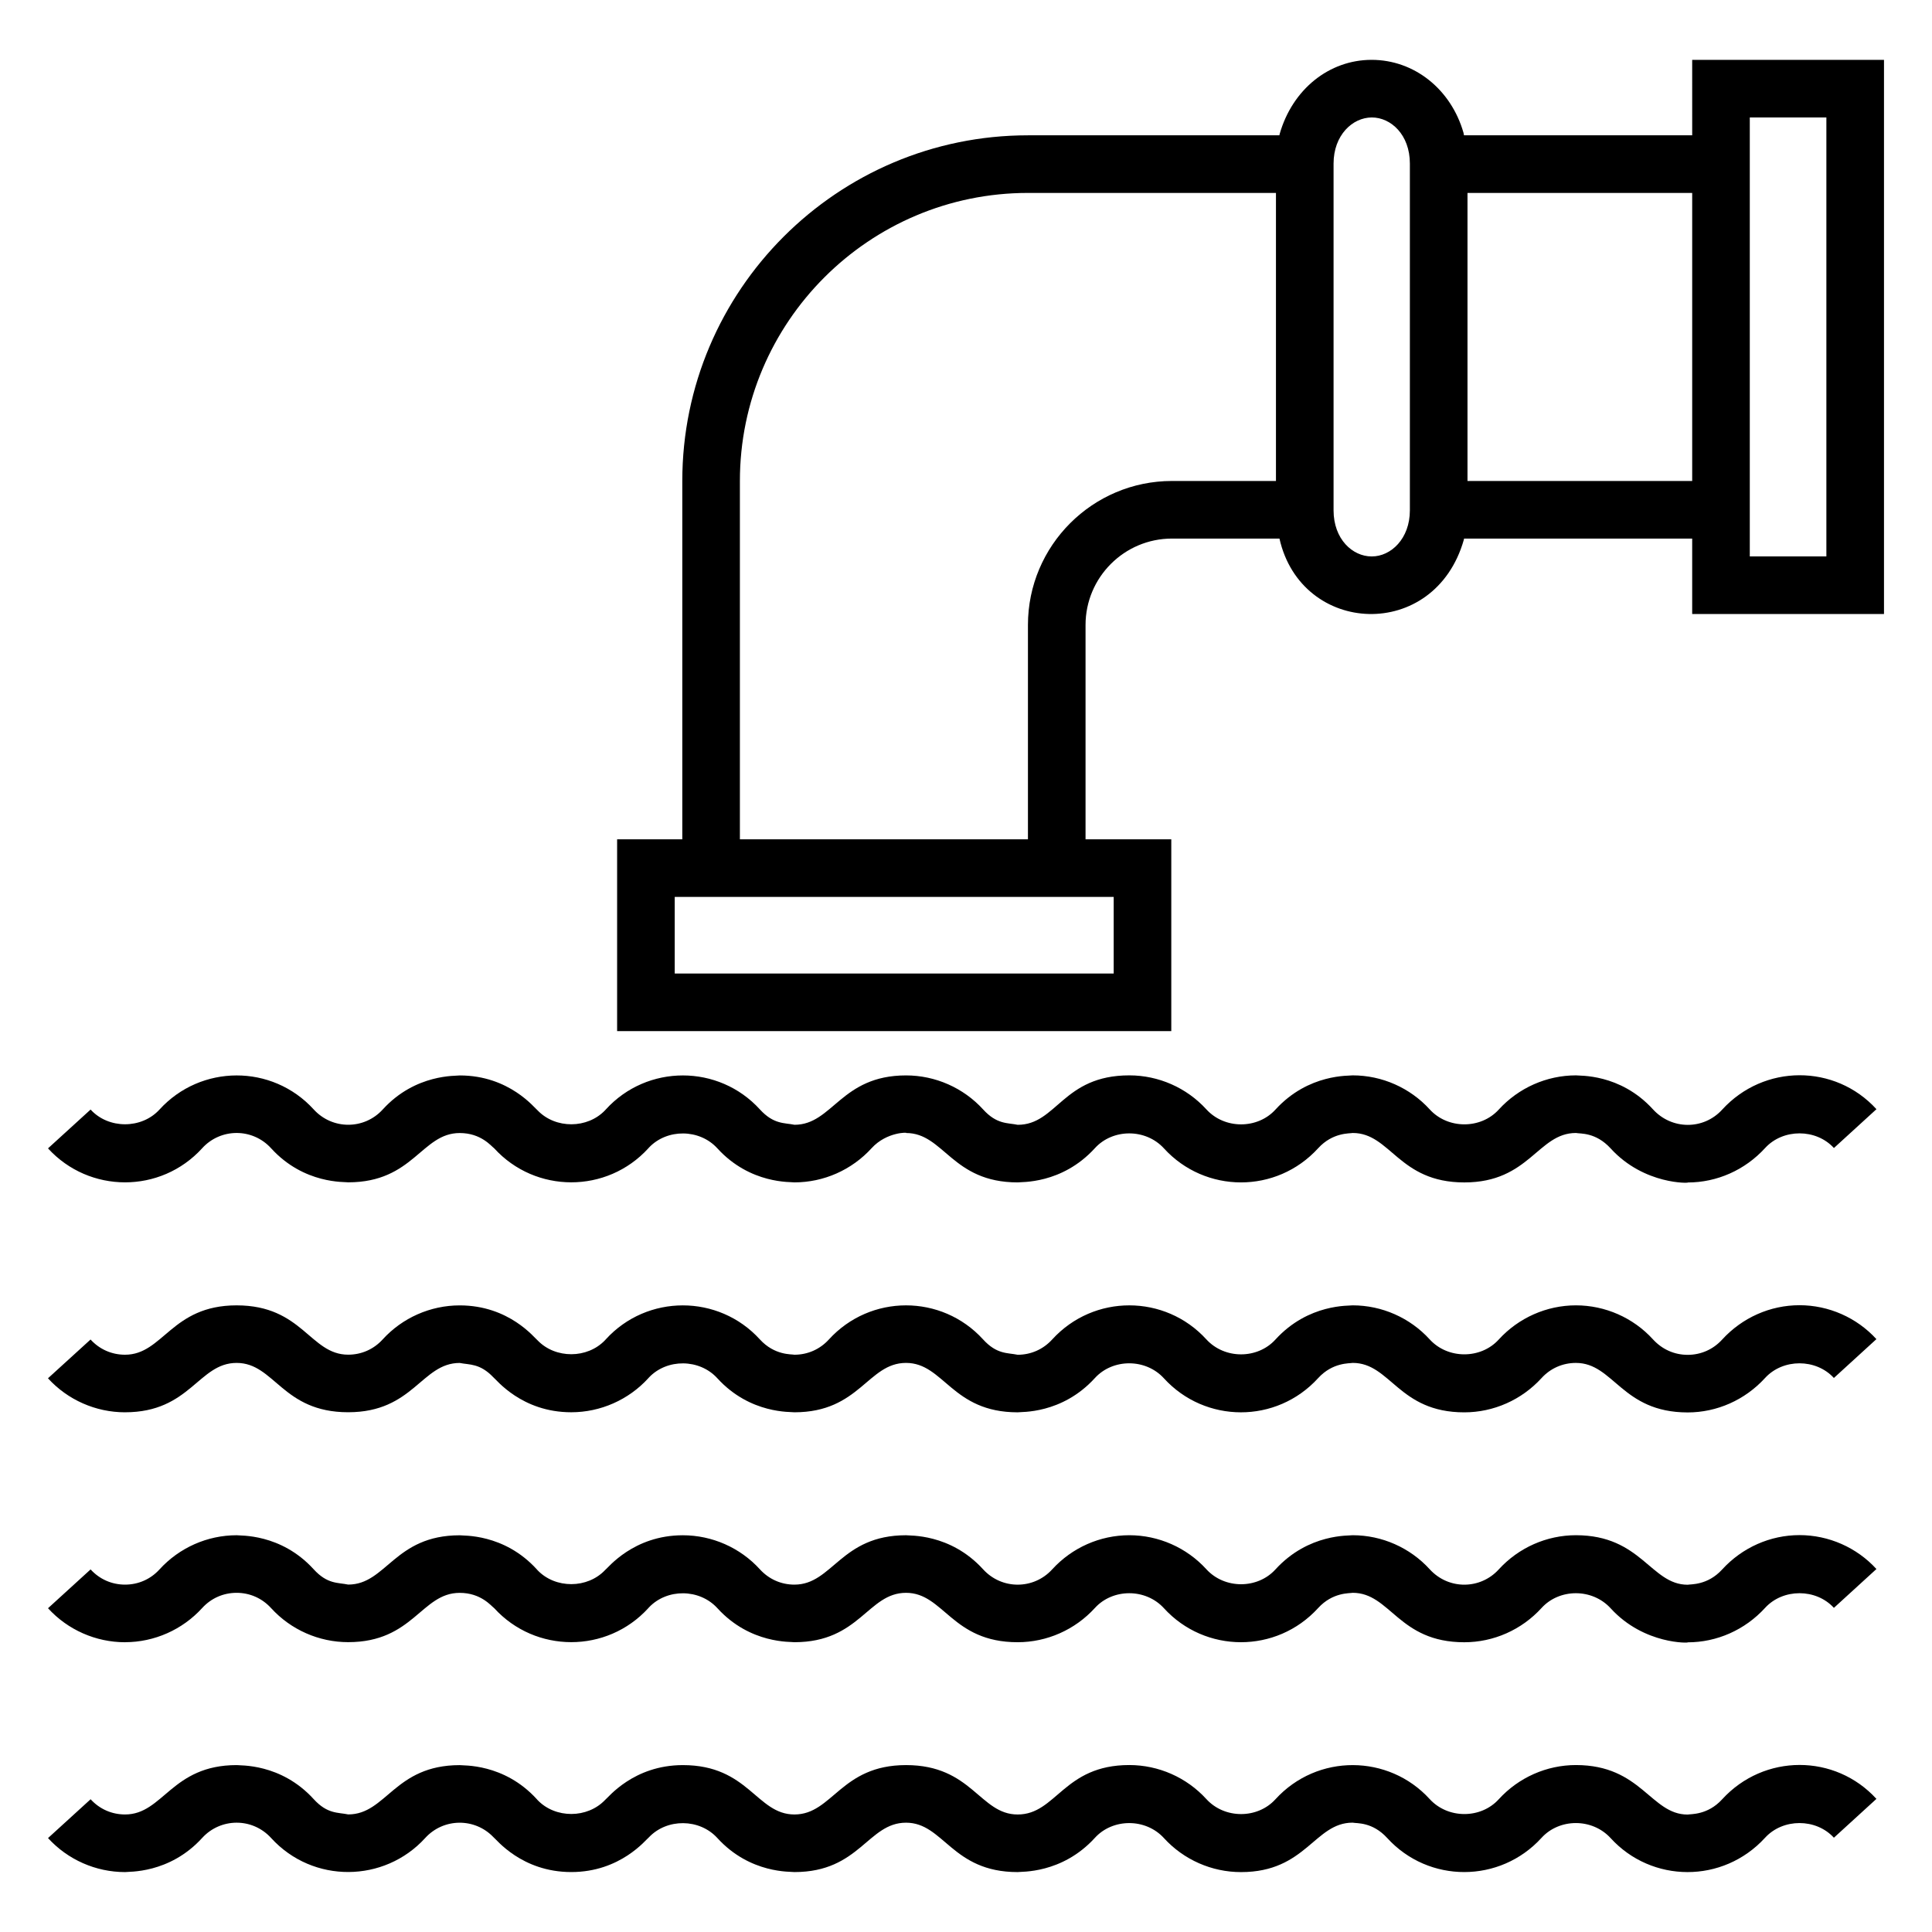 <?xml version="1.0" encoding="UTF-8"?>
<!-- Uploaded to: ICON Repo, www.svgrepo.com, Generator: ICON Repo Mixer Tools -->
<svg fill="#000000" width="800px" height="800px" version="1.1" viewBox="144 144 512 512" xmlns="http://www.w3.org/2000/svg">
 <g>
  <path d="m197.58 631.07c4.856-5.328 13.289-5.453 18.277 0.027 11.07 12.137 30.012 11.879 40.836-0.016 4.848-5.32 13.125-5.379 18.047-0.238 0.762 0.547 7.488 9.27 20.648 9.27 13.105 0 19.832-8.672 20.598-9.223 4.769-5.027 13.383-5.004 18.129 0.215 8.754 9.598 19.66 8.848 20.426 9.012 17.305-0.008 19.434-13.074 29.559-13.086 10.031 0 12.094 13.09 29.578 13.09 0.77-0.168 11.691 0.559 20.477-9.07 4.727-5.203 13.457-5.258 18.309 0.07 5.227 5.727 12.656 9.004 20.41 9.004 17.305 0 19.461-13.102 29.586-13.102 1.125 0.238 5.238-0.238 9.184 4.09 10.988 12.035 29.883 11.996 40.875-0.062 4.719-5.191 13.418-5.293 18.332 0.086 10.836 11.879 29.719 12.125 40.918-0.121 4.742-5.18 13.492-5.18 18.234 0l11.27-10.293c-10.926-11.965-29.77-12.047-40.902 0.133-3.836 4.199-8.32 3.852-9.125 4.023-9.789 0-12.227-13.121-29.609-13.121-7.746 0.004-15.176 3.285-20.461 9.074-4.734 5.203-13.449 5.246-18.301-0.062-10.844-11.891-29.762-12.117-40.879 0.066-4.727 5.203-13.449 5.258-18.309-0.07-5.227-5.727-12.656-9.008-20.41-9.008-17.445 0-19.316 13.102-29.586 13.102-10.043 0-12.086-13.09-29.586-13.09h-0.008c-17.305 0.008-19.434 13.074-29.559 13.086-10.062 0-12.113-13.082-29.578-13.082-13.105 0-19.824 8.664-20.59 9.215-4.711 4.961-13.164 4.981-17.891 0.066l-0.23-0.262c-8.754-9.598-19.66-8.848-20.426-9.012-17.312 0.008-19.414 13.055-29.543 13.062-2.699-0.57-5.504-0.055-9.152-4.055-8.734-9.59-19.648-8.852-20.41-9.016-17.312 0-19.441 13.082-29.574 13.082-3.519 0-6.762-1.43-9.133-4.031l-11.285 10.289c5.227 5.731 12.664 9.012 20.418 9.012 0.766-0.172 11.688 0.551 20.438-9.055z"/>
  <path d="m177.14 579.2c7.746-0.004 15.184-3.289 20.434-9.051 2.371-2.602 5.613-4.035 9.133-4.035 3.519 0.004 6.754 1.434 9.148 4.062 5.227 5.731 12.664 9.012 20.41 9.012h0.016c17.277-0.008 19.375-13.062 29.543-13.062 5.688 0 8.367 3.504 9.148 4.055 10.938 11.992 29.863 12.027 40.836-0.004l0.18-0.203c4.769-5.031 13.375-5.004 18.137 0.219 8.738 9.59 19.652 8.844 20.418 9.008 17.312-0.008 19.426-13.074 29.559-13.086 10.031 0 12.094 13.09 29.578 13.09h0.008c7.746 0 15.184-3.281 20.469-9.07 4.727-5.203 13.457-5.258 18.309 0.07 10.891 11.93 29.789 12.09 40.867-0.066 3.856-4.211 8.336-3.859 9.141-4.027 10.031 0 12.094 13.102 29.578 13.102h0.008c7.746 0 15.184-3.285 20.461-9.074 4.719-5.191 13.418-5.293 18.332 0.086 8.898 9.758 21.168 9.176 20.402 9.008 7.738 0 15.172-3.281 20.516-9.133 4.742-5.18 13.492-5.18 18.234 0l11.27-10.293c-5.219-5.715-12.652-8.988-20.387-8.988-7.738 0-15.172 3.277-20.516 9.129-3.856 4.211-8.32 3.852-9.125 4.023-9.789-0.012-12.227-13.125-29.609-13.125-7.746 0.004-15.176 3.285-20.461 9.074-4.801 5.277-13.215 5.504-18.301-0.062-5.219-5.723-12.656-9.008-20.402-9.008-0.781 0.168-11.672-0.574-20.477 9.074-4.727 5.199-13.449 5.262-18.309-0.07-5.227-5.727-12.656-9.004-20.41-9.004-7.746 0-15.176 3.281-20.457 9.07-4.879 5.348-13.32 5.422-18.301-0.051-8.754-9.598-19.66-8.848-20.426-9.012-17.305 0.008-19.434 13.074-29.559 13.086h-0.008c-3.512 0-6.754-1.43-9.16-4.07-5.219-5.731-12.656-9.012-20.41-9.012-13.105 0-19.832 8.668-20.598 9.219-4.695 4.957-13.156 4.981-17.883 0.062l-0.23-0.262c-8.754-9.598-19.66-8.848-20.426-9.012-17.312 0.008-19.414 13.055-29.543 13.062-2.699-0.57-5.504-0.055-9.152-4.055-8.734-9.59-19.648-8.855-20.41-9.02-7.754 0-15.191 3.289-20.449 9.059-2.363 2.598-5.606 4.027-9.125 4.027s-6.762-1.43-9.133-4.031l-11.285 10.289c5.227 5.731 12.664 9.012 20.418 9.012-0.008-0.012-0.008-0.012 0-0.012z"/>
  <path d="m177.14 518.27c17.305-0.008 19.441-13.082 29.566-13.082 10.082 0 12.062 13.07 29.566 13.07h0.008c17.312-0.008 19.414-13.055 29.543-13.062 2.613 0.535 5.324 0.047 8.914 3.797 0.762 0.551 7.496 9.277 20.648 9.27 7.754 0 15.191-3.289 20.418-9.016l0.18-0.203c4.769-5.031 13.383-5.004 18.129 0.219 8.754 9.59 19.648 8.844 20.418 9.008 17.312-0.008 19.434-13.074 29.566-13.086 10.062 0 12.113 13.086 29.578 13.094 0.781-0.168 11.672 0.574 20.477-9.074 4.727-5.199 13.457-5.262 18.309 0.07 10.895 11.938 29.785 12.094 40.867-0.066 3.856-4.211 8.336-3.859 9.141-4.027 10.078 0 12.121 13.102 29.586 13.102 7.746 0 15.176-3.285 20.461-9.07 2.363-2.598 5.606-4.027 9.117-4.027h0.008c10.031 0 12.117 13.113 29.602 13.121h0.008c7.738 0 15.172-3.281 20.516-9.133 4.742-5.18 13.492-5.18 18.234 0l11.27-10.293c-5.219-5.715-12.652-8.988-20.387-8.988-7.738 0-15.172 3.277-20.516 9.129-2.371 2.59-5.606 4.023-9.117 4.023h-0.008c-3.512-0.004-6.754-1.434-9.199-4.117-5.219-5.723-12.656-9-20.402-9h-0.008c-7.746 0.004-15.184 3.289-20.461 9.07-4.734 5.203-13.465 5.25-18.301-0.062-5.219-5.723-12.656-9.008-20.402-9.008-0.781 0.168-11.672-0.574-20.477 9.074-4.727 5.203-13.449 5.258-18.309-0.07-10.891-11.93-29.789-12.09-40.867 0.066-2.379 2.598-5.613 4.027-9.133 4.027-2.637-0.559-5.5-0.043-9.168-4.082-10.973-12.027-29.883-12.012-40.859 0.039-2.371 2.598-5.613 4.031-9.125 4.031-0.785-0.168-5.269 0.207-9.168-4.07-10.938-12.008-29.891-12.008-40.828 0.008l-0.18 0.199c-4.695 4.953-13.156 4.977-17.883 0.062-0.762-0.551-7.481-9.273-20.641-9.273h-0.016c-7.754 0.004-15.191 3.293-20.41 9.027-2.371 2.602-5.613 4.035-9.133 4.035-10.113 0-12.07-13.062-29.559-13.07h-0.008c-17.312 0-19.441 13.082-29.574 13.082-3.519 0-6.762-1.43-9.133-4.031l-11.285 10.277c5.227 5.731 12.664 9.012 20.418 9.012h0.008z"/>
  <path d="m197.58 448.29c4.887-5.363 13.336-5.418 18.277 0.027 8.754 9.598 19.66 8.848 20.426 9.012 17.312-0.008 19.414-13.055 29.543-13.062h0.008c5.688 0 8.363 3.504 9.141 4.055 10.938 11.992 29.863 12.027 40.836-0.004l0.18-0.203c4.769-5.031 13.383-5.004 18.129 0.219 8.754 9.59 19.648 8.844 20.418 9.008 7.754 0 15.191-3.289 20.441-9.055 4.059-4.449 9.895-4.191 9.133-4.027 10.062 0 12.105 13.082 29.574 13.09 0.781-0.168 11.672 0.574 20.477-9.074 4.727-5.203 13.457-5.258 18.309 0.07 10.895 11.938 29.785 12.094 40.867-0.066 3.856-4.211 8.336-3.859 9.141-4.027 10.078 0 12.121 13.102 29.586 13.102 17.297 0 19.461-13.102 29.578-13.102 1.137 0.242 5.227-0.258 9.215 4.109 8.898 9.758 21.168 9.176 20.402 9.008 7.738 0 15.164-3.277 20.516-9.133 4.742-5.18 13.492-5.18 18.234 0l11.27-10.293c-10.957-12-29.801-12.02-40.902 0.137-4.926 5.391-13.344 5.367-18.324-0.098-8.75-9.59-19.648-8.836-20.41-9-7.746 0.004-15.184 3.289-20.461 9.07-4.734 5.199-13.465 5.25-18.301-0.062-5.219-5.723-12.656-9.008-20.402-9.008-0.781 0.168-11.672-0.574-20.477 9.074-4.727 5.199-13.449 5.258-18.309-0.07-5.227-5.727-12.656-9.004-20.41-9.004-17.672 0-19.203 13.102-29.586 13.102-2.637-0.559-5.5-0.043-9.168-4.082-5.227-5.727-12.664-9.008-20.41-9.008h-0.008c-17.312 0-19.434 13.082-29.566 13.082-2.625-0.555-5.488-0.039-9.168-4.07-10.938-12.008-29.891-12.008-40.828 0.008l-0.18 0.199c-4.695 4.953-13.156 4.981-17.883 0.062-0.762-0.551-7.481-9.273-20.641-9.273-0.793 0.172-11.703-0.555-20.426 9.027-4.91 5.387-13.348 5.398-18.285-0.02-11.008-12.074-29.941-11.965-40.871 0.035-4.742 5.195-13.516 5.199-18.258-0.004l-11.285 10.289c10.914 11.961 29.84 12.062 40.859-0.039z"/>
  <path d="m592.45 179.86h-60.477c-0.051-0.227-0.066-0.414-0.121-0.645-3.309-11.578-13.066-19.355-24.363-19.355-11.227 0-20.984 7.777-24.375 19.68-0.027 0.109-0.035 0.211-0.059 0.32h-66.637c-50.512 0-91.602 41.094-91.602 91.602v94.961h-17.273v50.836h146.86v-50.836h-22.723v-56.793c0-12.629 10.273-22.902 22.902-22.902h28.488c5.809 25.793 41.141 27.406 48.859 0.32 0.027-0.109 0.035-0.211 0.059-0.32h60.457v19.996h50.832v-146.86h-50.832zm-153.31 201.83v20.301h-116.33v-20.301zm-22.723-72.062v56.793h-76.336v-94.957c0-42.094 34.246-76.336 76.336-76.336h65.727v76.336h-27.559c-21.047 0-38.168 17.121-38.168 38.164zm91.145-18.168h-0.074c-5.047 0-10.078-4.574-10.078-12.211v-91.906c0-7.488 4.992-12.215 10.152-12.215 5.012 0 10.07 4.543 10.07 12.215v91.906c0.004 7.531-5.035 12.211-10.07 12.211zm25.34-19.996v-76.336h59.547v76.336zm74.812-96.336h20.297v116.33h-20.297v-116.33z"/>
 </g>
</svg>